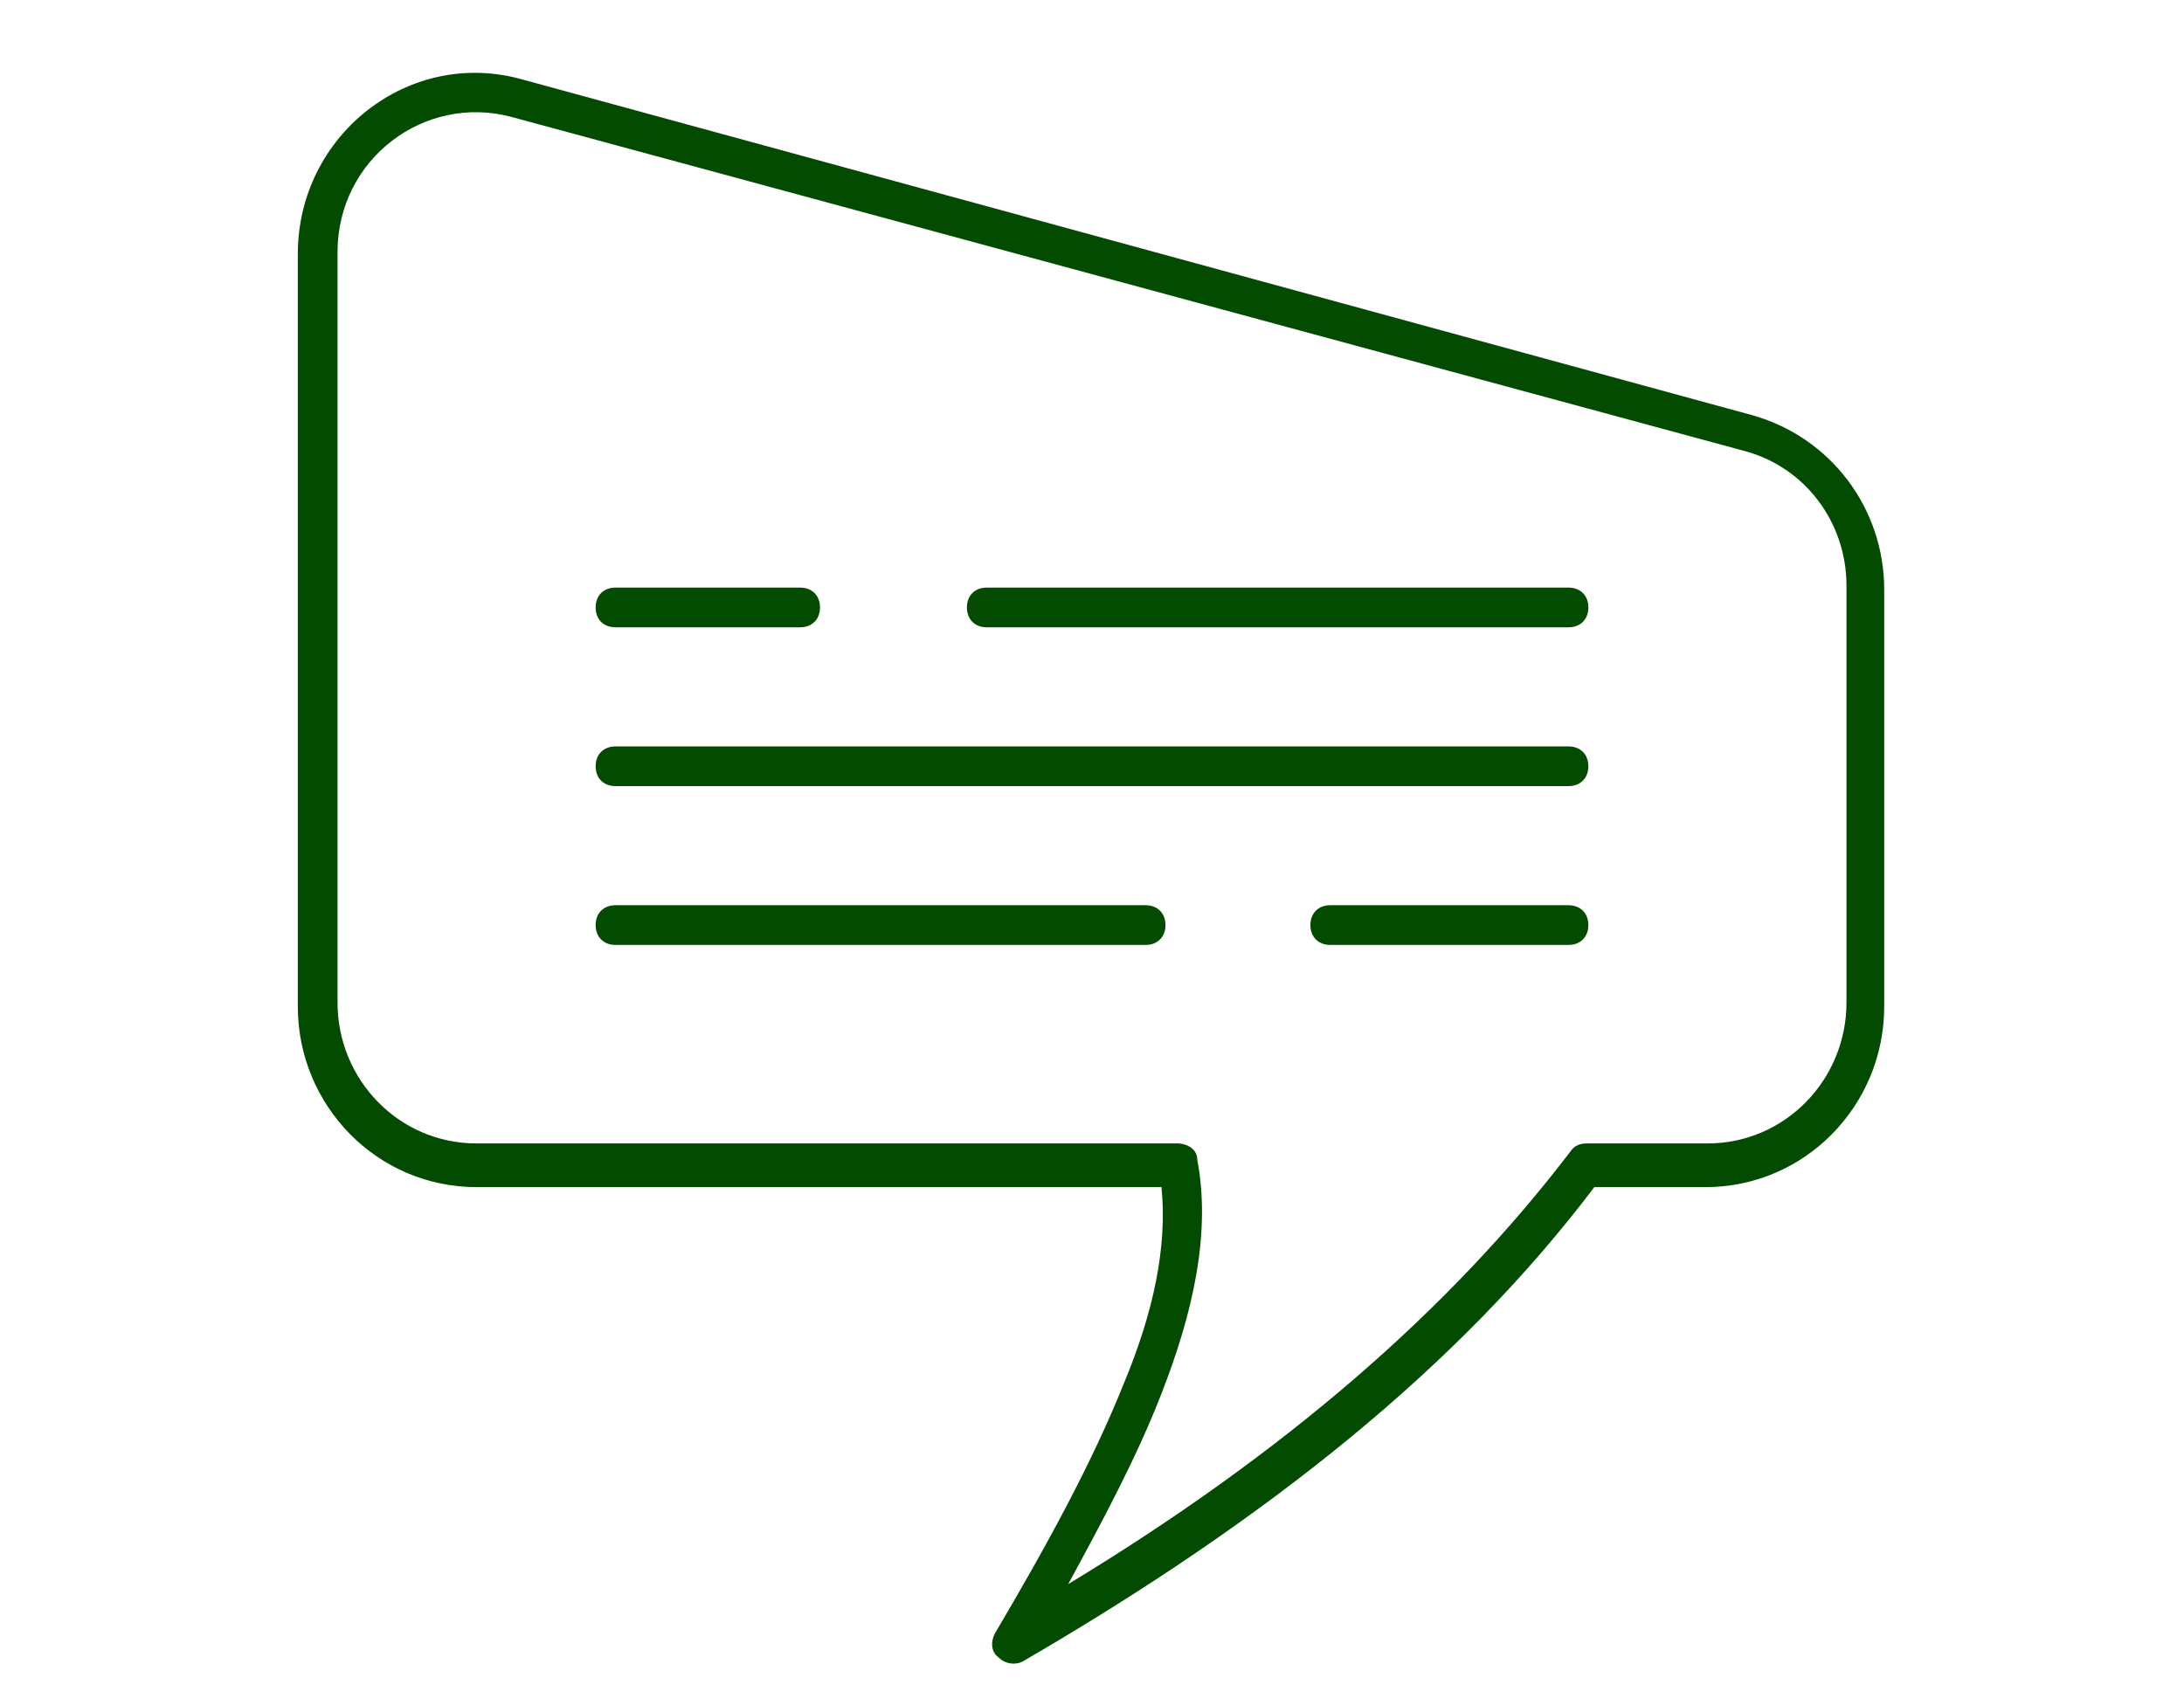 <?xml version="1.0" encoding="UTF-8"?>
<svg id="Layer_1" xmlns="http://www.w3.org/2000/svg" version="1.1" viewBox="0 0 110 85.9">
  <!-- Generator: Adobe Illustrator 29.4.0, SVG Export Plug-In . SVG Version: 2.1.0 Build 152)  -->
  <defs>
    <style>
      .st0 {
        fill-rule: evenodd;
      }

      .st0, .st1 {
        fill: #024b00;
      }
    </style>
  </defs>
  <path class="st1" d="M31,29.6c-.6,0-1,.4-1,1s.4,1,1,1h9.3c.6,0,1-.4,1-1s-.4-1-1-1h-9.3Z"/>
  <path class="st1" d="M49.7,29.6c-.6,0-1,.4-1,1s.4,1,1,1h29.3c.6,0,1-.4,1-1s-.4-1-1-1h-29.3Z"/>
  <path class="st1" d="M31,37.6c-.6,0-1,.4-1,1s.4,1,1,1h48c.6,0,1-.4,1-1s-.4-1-1-1H31Z"/>
  <path class="st1" d="M31,45.6c-.6,0-1,.4-1,1s.4,1,1,1h26.7c.6,0,1-.4,1-1s-.4-1-1-1h-26.7Z"/>
  <path class="st1" d="M67,45.6c-.6,0-1,.4-1,1s.4,1,1,1h12c.6,0,1-.4,1-1s-.4-1-1-1h-12Z"/>
  <path class="st0" d="M26.3,4c-5.7-1.6-11.3,2.8-11.3,8.8v37.9c0,5,4,9.1,9,9.1h34.5c.3,3-.4,6.3-1.9,9.9-1.6,4-3.9,8.2-6.5,12.6-.2.4-.2.9.2,1.2.3.3.8.4,1.2.2,12.4-7.2,22-14.9,28.8-23.9h5.6c5,0,9-4.1,9-9.1v-21c0-4.1-2.7-7.7-6.7-8.8L26.3,4ZM17,12.7c0-4.7,4.4-8,8.8-6.8l62,16.8c3.1.8,5.2,3.6,5.2,6.8v21c0,3.9-3.1,7.1-7,7.1h-6.1c-.3,0-.6.1-.8.4-6.1,8-14.4,15.2-25.3,21.8,1.8-3.3,3.5-6.5,4.7-9.6,1.6-4.1,2.5-8.1,1.8-11.8,0-.5-.5-.8-1-.8H24c-3.9,0-7-3.2-7-7.1V12.7Z"/>
</svg>